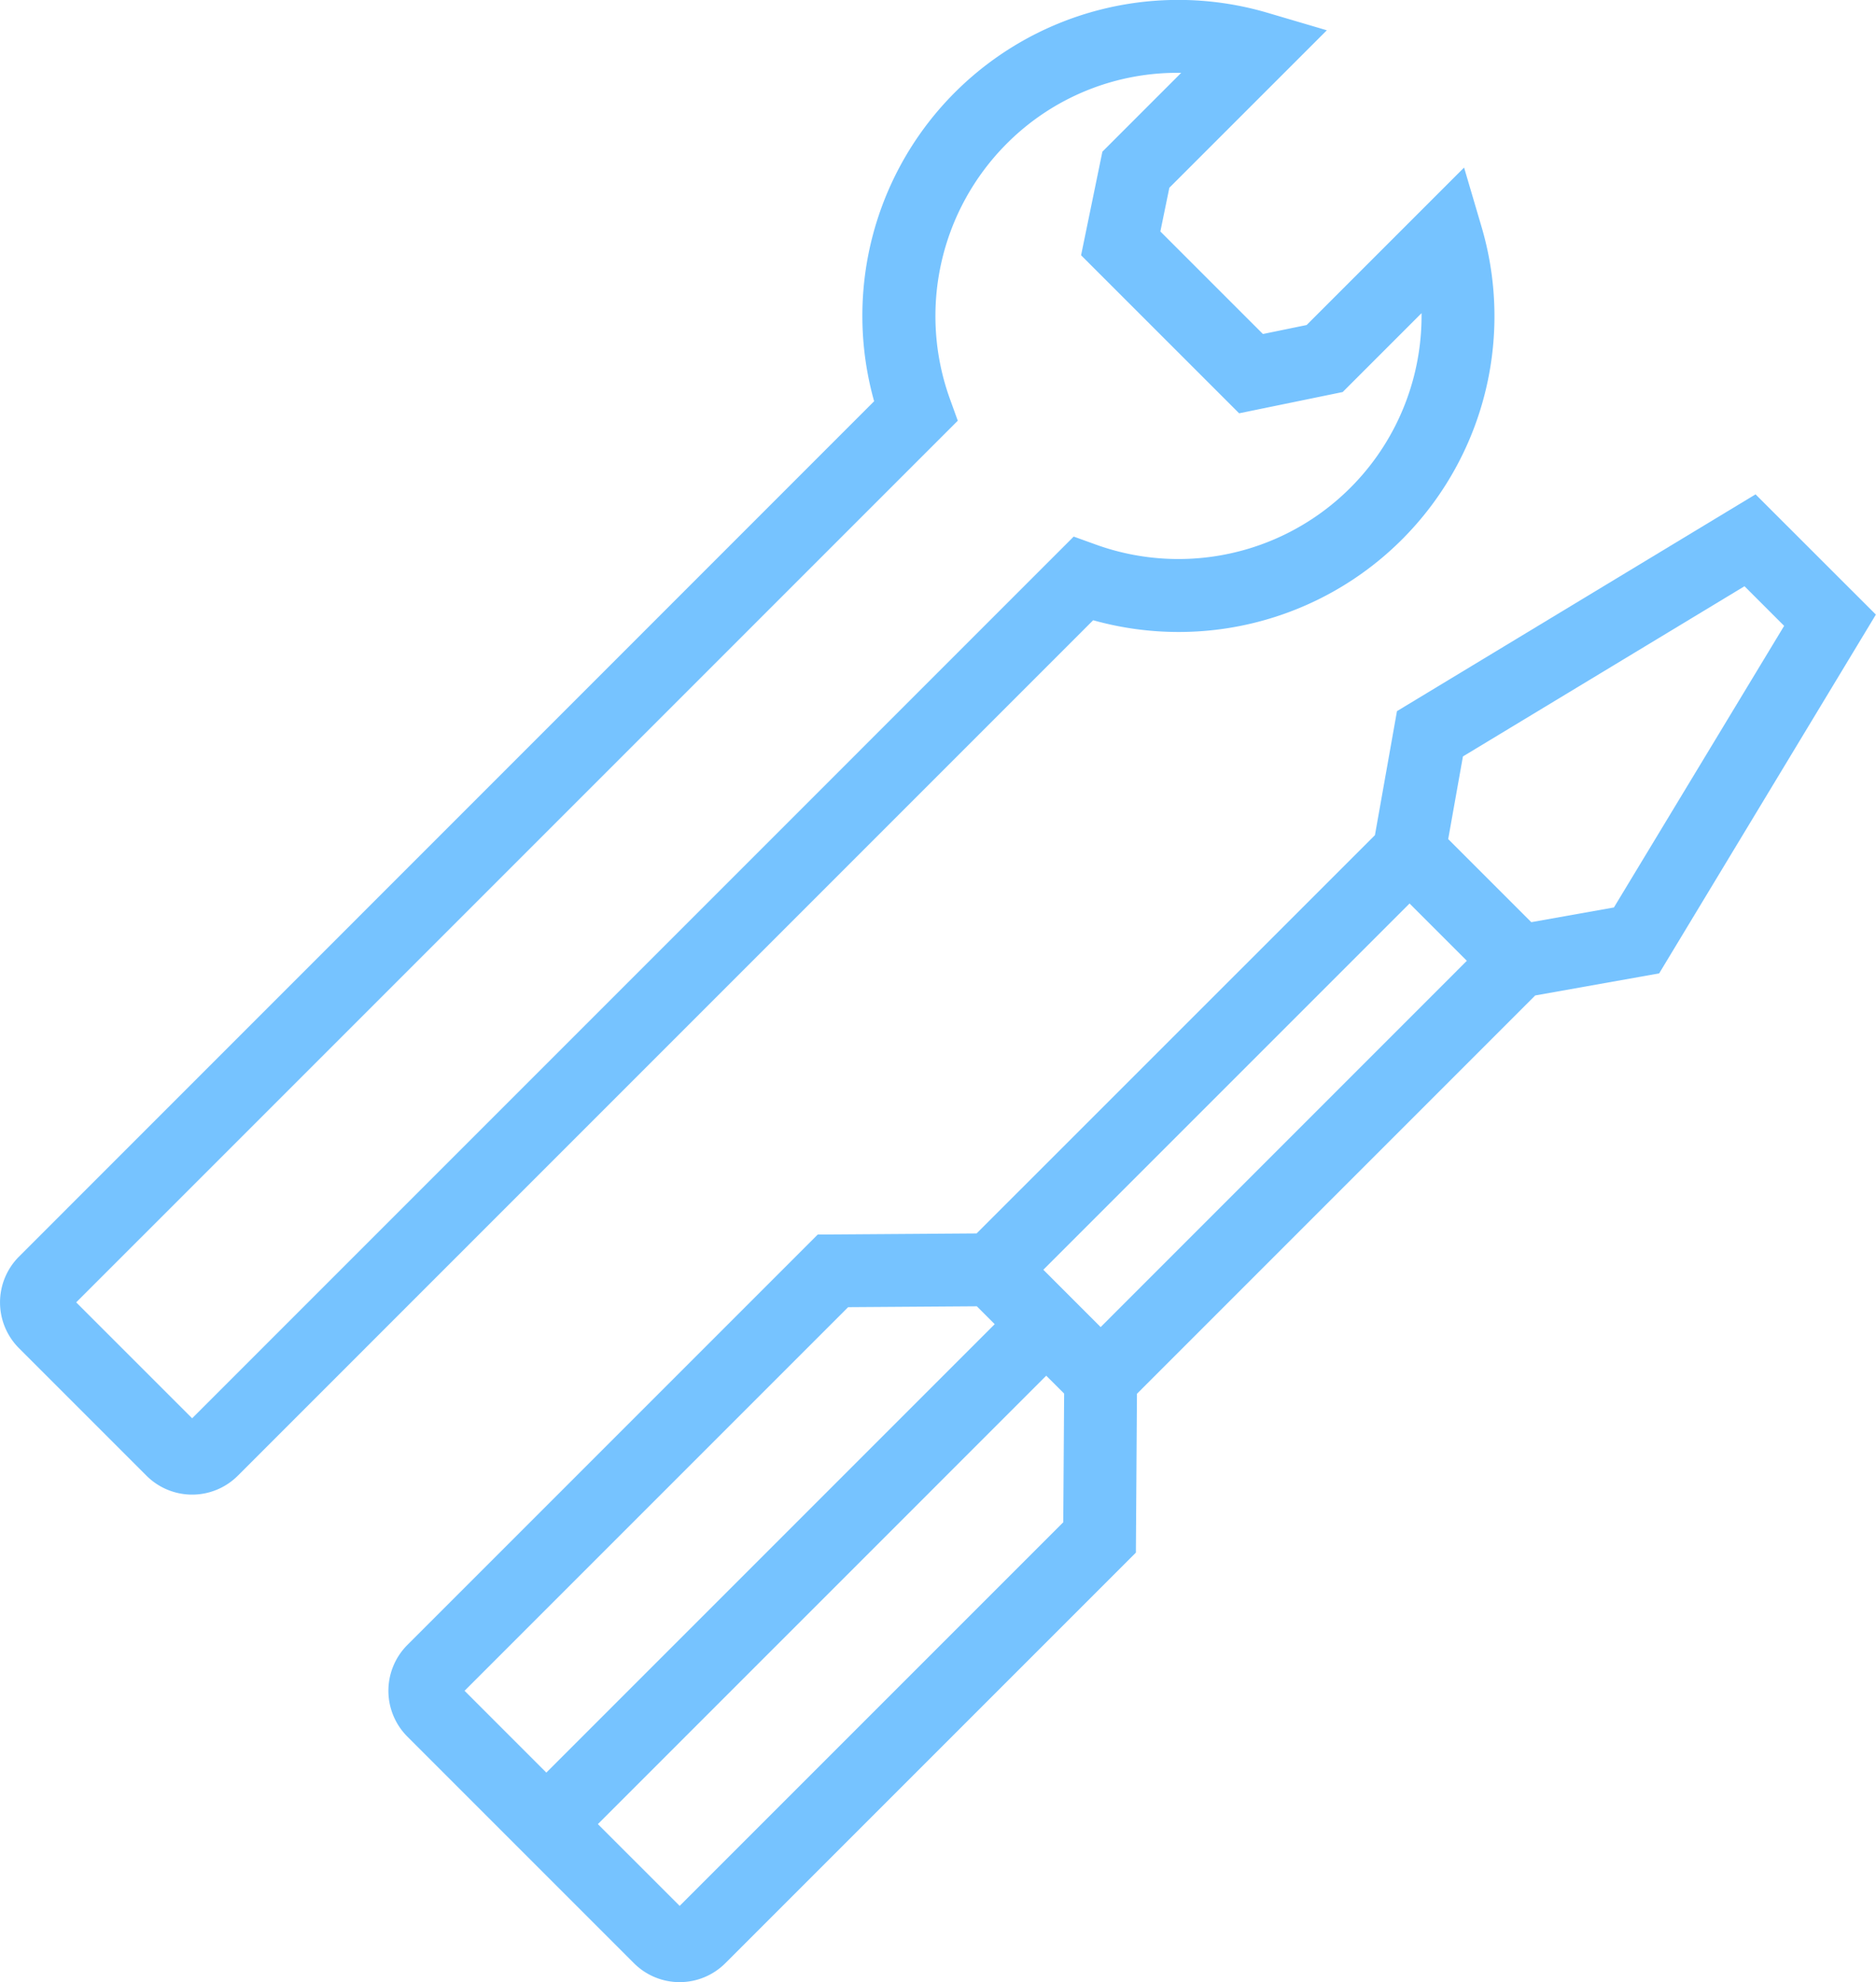<svg id="Start_Service" xmlns="http://www.w3.org/2000/svg" width="103.014" height="108.833" viewBox="0 0 103.014 108.833">
  <path id="Pfad_169" data-name="Pfad 169" d="M1.039,74.02l7,7a3.546,3.546,0,0,0,5.025,0L60.027,34.055a17.39,17.39,0,0,0,4.7.645A17.338,17.338,0,0,0,81.347,12.431L80.395,9.2l-8.646,8.646-2.4.493-5.632-5.631.494-2.4,8.647-8.645L69.627.71A17.345,17.345,0,0,0,48,22.031L1.039,69A3.555,3.555,0,0,0,1.039,74.02ZM52.593,23.1l-.433-1.2a13.4,13.4,0,0,1,3.1-13.991A13.211,13.211,0,0,1,64.861,4L60.534,8.328l-1.17,5.687,8.679,8.678,5.686-1.168,4.33-4.33a13.351,13.351,0,0,1-17.9,12.7l-1.2-.433L10.551,77.873,4.184,71.508Z" fill="#76c3ff"/>
  <path id="Pfad_170" data-name="Pfad 170" d="M96.4,27.143,76.71,39.046,75.5,45.855,53.627,67.723l-8.724.061L22.365,90.323a3.559,3.559,0,0,0,0,5.023l12.443,12.443a3.547,3.547,0,0,0,5.024,0L62.373,85.25l.059-8.723L84.3,54.657l6.807-1.212,11.9-19.7ZM46.572,71.772l7.067-.049.982.982L30,97.327,25.51,92.835Zm11.813,11.81L37.321,104.645l-4.491-4.49L57.45,75.534l.983.982Zm2.053-10.717-3.148-3.148L77.4,49.607l3.147,3.146ZM88.623,49.825l-4.537.808-3.821-3.82-.742-.742.809-4.538,15.461-9.345,2.177,2.176Z" fill="#76c3ff"/>
</svg>
